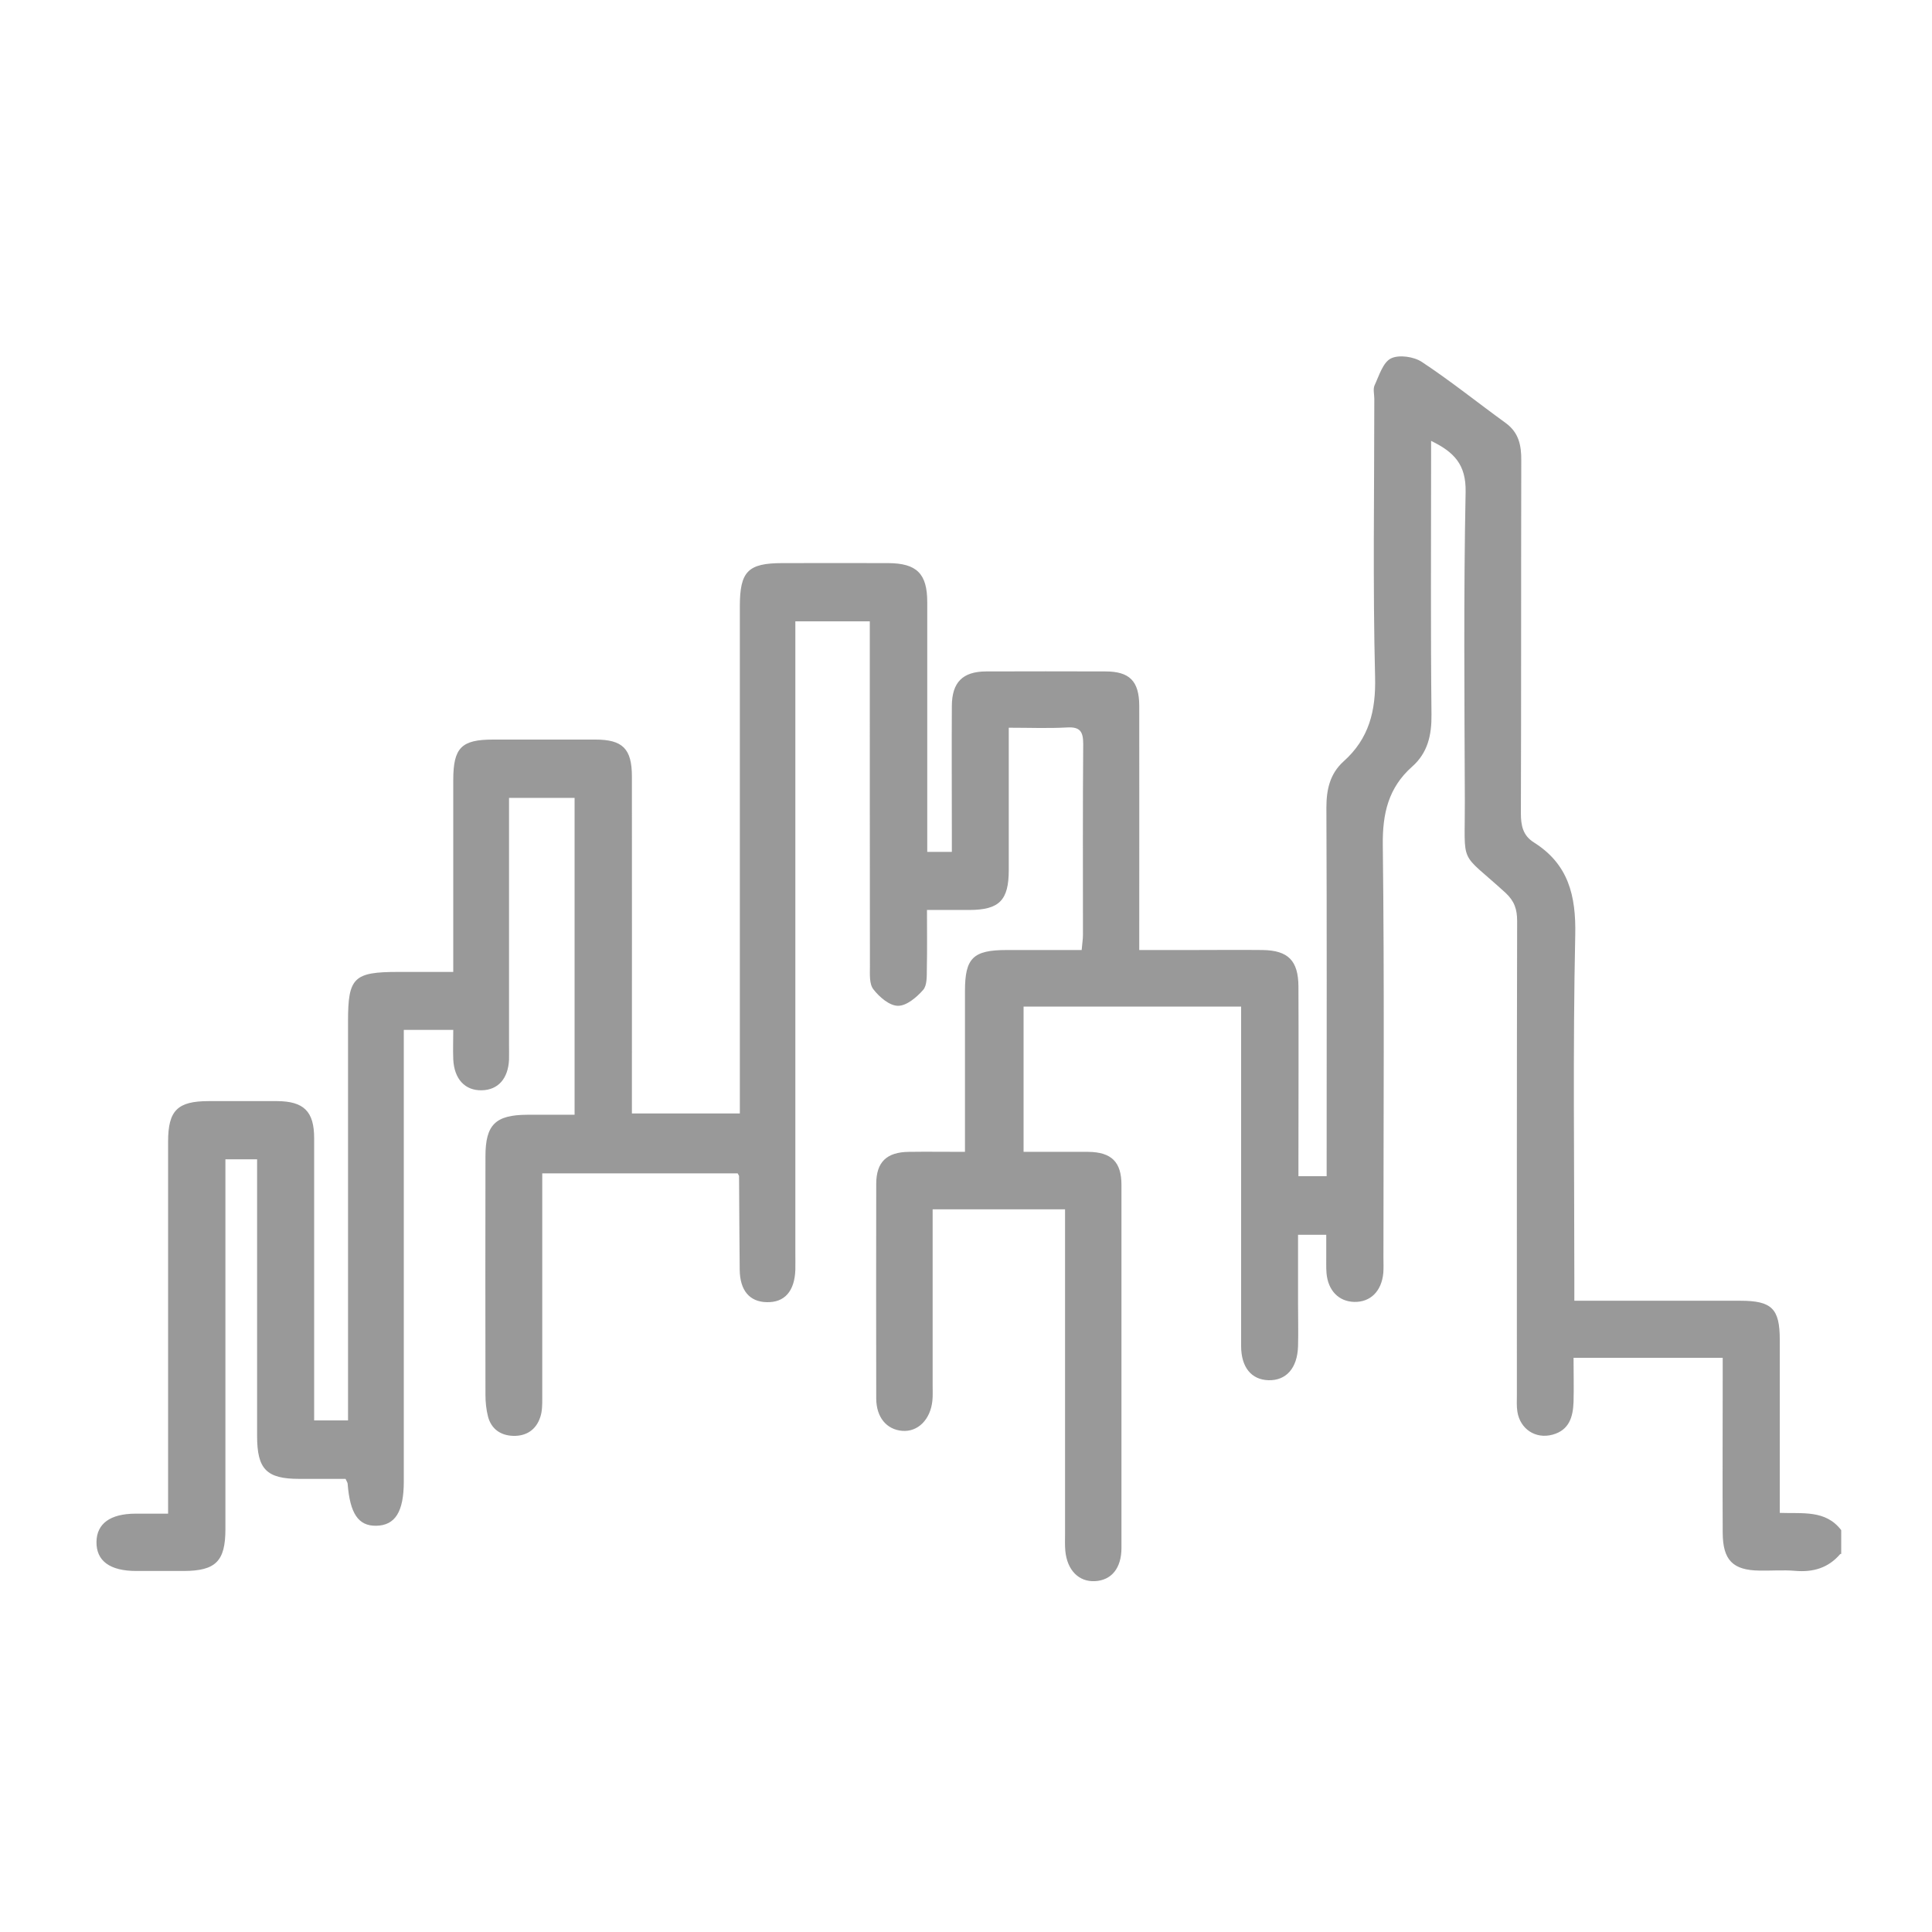 <svg xmlns="http://www.w3.org/2000/svg" viewBox="0 0 150 150"><defs><style>      .cls-1, .cls-2 {        fill: #999;      }      .cls-3, .cls-2 {        display: none;      }    </style></defs><g><g id="icones"><g class="cls-3"><path class="cls-1" d="M2.38,60.7c.59-1.54,1.72-1.99,3.32-1.98,7.69.06,15.38.03,23.07.03.51,0,1.01,0,1.67,0,0-1.07-.01-2,0-2.93.08-5.28-.08-10.58.29-15.84.75-10.58,9.91-20.27,20.47-22.02,11.67-1.94,22.25,3.4,27.6,13.93.13.25.27.49.47.86,1.84-3.96,4.39-7.25,7.75-9.88,14.66-11.45,36.58-3.51,40.44,14.7.43,2.01.56,4.11.61,6.17.09,4.43.03,8.87.03,13.31,0,.51,0,1.02,0,1.7.62,0,1.12,0,1.63,0,4.86,0,9.72,0,14.58,0,.56,0,1.14.03,1.66.21,1.02.35,1.63,1.22,1.3,2.19-.24.72-.98,1.38-1.66,1.8-.45.28-1.19.13-1.8.13-16.89,0-33.79,0-50.68,0h-1.96c-.03.63-.07,1.12-.08,1.62,0,10-.02,20.01.03,30.01,0,.75.36,1.68.87,2.22,6.59,6.92,16.9,6.46,22.92-.97,1.51-1.86,2.78-1.89,4.23-.09,6.31,7.8,17.01,8,23.61.45.09-.11.18-.21.28-.32,1.28-1.51,2.51-1.82,3.58-.9,1.04.9.97,2.12-.22,3.61-7.03,8.84-19.47,9.99-27.99,2.58-.42-.37-.84-.74-1.35-1.19-3.9,3.84-8.52,6.09-14.02,6.1-5.51,0-10.13-2.23-14.11-6.13-3.89,3.89-8.51,6.11-13.99,6.13-5.51.02-10.14-2.19-14.12-6.13-3.88,3.83-8.48,6.1-13.97,6.13-5.51.03-10.15-2.18-14.1-6.05-.22.14-.43.24-.58.39-9.09,8.77-22.54,7.05-29.77-3.05v-1.7c1.79-1.73,2.71-1.67,4.36.28,6.16,7.27,16.04,7.75,22.68,1.13.71-.71,1.07-1.42,1.05-2.47-.06-4.06-.03-8.11-.03-12.17,0-.8-.03-1.61.01-2.41.07-1.38.96-2.32,2.16-2.34,1.21-.02,2.07.87,2.2,2.29.03.37.02.75.02,1.13,0,4.53,0,9.06,0,13.59,0,.46-.06,1.06.19,1.37,1.32,1.66,2.93,2.98,5.05,4.01,0-.81,0-1.37,0-1.93,0-18.02-.04-36.04.05-54.07.01-2.26.39-4.64,1.14-6.76,2.51-7.07,9.78-11.23,17.2-10.13,7.24,1.08,13.03,7.49,13.26,14.92.16,4.95.06,9.91.08,14.86,0,.5,0,1.01,0,1.55h5.33c0-1.44.02-2.8,0-4.15-.07-4.76.19-9.55-.32-14.27-1.03-9.58-8.99-17.21-18.57-18.31-9.34-1.07-18.43,4.46-21.97,13.29-1.33,3.32-1.47,6.77-1.46,10.27.03,8.44.02,16.89,0,25.33,0,1.73-.83,2.78-2.14,2.81-1.35.04-2.23-1.07-2.25-2.85,0-.33,0-.66,0-.99,0-2.2,0-4.39,0-6.7h-1.88c-7.64,0-15.29-.03-22.93.02-1.53.01-2.65-.4-3.26-1.86v-.57ZM81.54,100.45c1.44-1.09,2.56-1.92,3.67-2.78,1.15-.89,1.6-1.98,1.6-3.52-.06-16.61-.04-33.21-.03-49.82,0-1.31.09-2.64.28-3.94,1.28-8.6,10.19-14.72,18.66-12.94,7.08,1.49,13.74,7.81,12.71,18.36-.12,1.19-.89,1.85-2.1,1.85-1.21,0-1.96-.67-2.09-1.86-.1-.93,0-1.89-.04-2.83-.19-6.14-4.97-11.25-10.73-11.47-6.54-.24-11.82,4.21-12.23,10.71-.3,4.7-.12,9.43-.16,14.15,0,.74,0,1.48,0,2.29h23.13c0-1.48-.01-2.89,0-4.3.02-1.51.85-2.45,2.14-2.44,1.28,0,2.09.95,2.11,2.47.02,1.4,0,2.8,0,4.25h5.13c0-6.12.41-12.18-.09-18.17-.99-12.15-13.52-20.92-25.39-18.16-10.04,2.33-16.65,10.71-16.66,21.24-.03,18.35,0,36.71,0,55.06,0,.45.04.91.08,1.83ZM67.42,58.68c.03-.24.08-.42.08-.6,0-5.24.11-10.47-.03-15.71-.18-6.91-7.06-12.13-13.8-10.62-5.25,1.17-9.02,5.57-9.15,10.95-.12,5.14-.04,10.28-.04,15.42,0,.17.07.35.11.56h22.82ZM77.08,88.22h-32.52v13.65c1.68-.08,3.29,0,4.85-.27,3.88-.67,6.94-2.79,9.39-5.82,1.29-1.59,2.63-1.59,3.96,0,.21.25.41.52.63.76,3.68,4,8.16,5.86,13.68,5.14v-13.47ZM44.56,73.43h32.49v-10.25h-32.49v10.25ZM77.07,78.01h-32.48v5.64h32.48v-5.64Z"></path><path class="cls-1" d="M103.03,126.14c-8.03,7.88-19.77,8.25-28.14.09-1.35,1.01-2.66,2.08-4.05,3.03-1.34.92-2.65.73-3.36-.34-.72-1.09-.29-2.25.95-3.25,1.53-1.23,3.04-2.52,4.41-3.93,1.43-1.47,2.7-1.55,3.99.04,2.36,2.92,5.29,4.99,8.98,5.74,6.02,1.21,10.93-.86,14.89-5.39,1.77-2.03,2.8-2.08,4.49-.07,6.54,7.76,17.16,7.76,23.7,0,.15-.18.29-.37.45-.55.94-1.06,2.14-1.24,3.12-.46.94.74,1.07,2.04.22,3.16-2.98,3.87-6.8,6.51-11.6,7.53-6.57,1.4-12.29-.44-17.25-4.85-.28-.25-.55-.5-.82-.74Z"></path><path class="cls-1" d="M46.72,126.08c-3.08,3.01-6.58,5.01-10.73,5.83-6.81,1.35-15.12-2.01-19.02-7.76-.78-1.14-.65-2.42.32-3.15,1-.75,2.19-.58,3.1.55,2.4,3,5.36,5.19,9.17,5.95,6.07,1.21,11.01-.87,14.98-5.49,1.66-1.93,2.75-1.91,4.41.03,2.97,3.49,6.67,5.61,11.35,5.78,1.71.06,2.71.93,2.66,2.28-.05,1.4-1.18,2.16-2.95,2.08-5.19-.26-9.51-2.43-13.27-6.1Z"></path></g><g class="cls-3"><path class="cls-1" d="M142.69,40.82c-1.59,7.66-5.84,14.22-8.82,21.31-.35.83-.32,1.39.18,2.13,10.47,15.67,5.62,37-10.59,46.56-.75.44-1.72.69-2.59.7-4.57.07-9.15.03-13.72.03-1.63,0-2.64-.8-2.65-2.09-.01-1.29,1-2.12,2.62-2.12,4.31,0,8.62.02,12.93-.03.62,0,1.33-.18,1.83-.52,9.34-6.34,13.99-15.14,13.18-26.44-.97-13.54-10.77-24.01-24.19-26.28-12.42-2.1-25.23,4.8-30.46,16.41-.23.52-.44,1.06-.74,1.54-.63,1-1.75,1.31-2.75.8-1-.5-1.51-1.61-1.01-2.66,1.03-2.12,2.15-4.21,3.34-6.25.4-.69.48-1.18.14-1.91-2.21-4.68-4.4-9.37-6.54-14.08-6.19-13.64,1.22-28.68,15.79-32.01,1.02-.23,2.08-.4,3.12-.4,9.81-.04,19.62-.19,29.42,0,10.06.2,18.86,7.77,20.98,17.64.15.72.35,1.42.53,2.14v5.54ZM86.92,55.78c-.21-.47-.4-.9-.59-1.33-1.72-3.74-3.54-7.45-5.15-11.24-3.57-8.39,2.21-17.74,11.3-18.22,4.25-.23,8.53-.07,12.79-.08,1.93,0,3.87-.03,5.8.03,1.3.04,2.07.88,2.08,2.08,0,1.18-.78,2.03-2.03,2.17-.35.04-.7.02-1.05.02-5.45,0-10.91,0-16.36,0-.66,0-1.33.01-1.96.15-5.89,1.25-8.9,7.04-6.47,12.55,1.64,3.73,3.42,7.41,5.15,11.1.07.15.19.26.32.43,5.02-2.67,10.32-4.02,15.96-3.99,5.63.03,10.91,1.45,16.02,4.21,2-4.47,4.21-8.73,5.81-13.21,1.69-4.75-1.54-9.92-6.49-10.97-1.48-.31-3.05-.19-4.58-.29-1.34-.09-2.2-.93-2.2-2.14,0-1.23.81-2.11,2.19-2.11,1.71,0,3.47-.1,5.12.24,8.63,1.81,13,10.58,9.36,18.64-1.84,4.07-3.73,8.11-5.6,12.15,1.38,1.2,2.69,2.34,4.11,3.56,2.33-5.13,4.69-10.07,6.83-15.11,1.33-3.13,1.53-6.48.81-9.83-1.96-9.07-9.17-14.88-18.48-14.89-8.62-.01-17.24-.01-25.86,0-1.14,0-2.28.1-3.41.26-10.05,1.41-17.61,11.89-14.91,21.66,1.69,6.1,4.74,11.83,7.23,17.84,1.57-1.35,2.87-2.47,4.28-3.68Z"></path><path class="cls-1" d="M49.03,97.75c-2.99-1.65-5.9-3.37-8.92-4.87-3-1.48-4.25-3.14-3.23-7.76.55-2.49,1.99-4.48,4.25-5.77,1.51-.87,3-.97,4.6-.05,3.39,1.93,6.84,3.75,10.23,5.6,1.85-1.67,3.58-3.43,5.51-4.91,4.1-3.16,8.69-5.22,13.99-4.8,1.92.16,3.88.73,5.67,1.47,3.76,1.57,7.38,3.47,11.13,5.07,6.17,2.63,9.37,7.51,10.53,13.83,2.5,13.68-4.46,29.05-16.39,36.25-5.73,3.46-11.71,4.21-17.92,1.11-3.33-1.67-6.71-3.25-10.15-4.69-6.29-2.64-9.38-7.64-10.64-14.04-1-5.07-.46-10.05.93-14.97.13-.46.25-.92.39-1.45ZM64.1,114.76c.23,1.92.33,4.04.76,6.09,1.08,5.12,5.12,8.92,10.24,9.61,3.5.48,6.65-.61,9.57-2.56,10.29-6.84,16.25-20.27,13.94-31.84-1.01-5.07-3.52-9.15-8.91-10.51-4.03-1.01-7.78.15-11.12,2.41-9.38,6.36-13.78,15.47-14.47,26.79ZM61.73,124.93c-3.09-8.8-2.1-17.21,1.67-25.42,3.79-8.25,9.64-14.43,18.36-17.85-2.51-1.23-4.84-2.41-7.59-2.32-3.56.11-6.74,1.35-9.48,3.5-9.28,7.29-13.79,16.87-13.06,28.69.4,6.51,3.46,11.32,10.1,13.41ZM53.48,88.43c-3.18-1.74-6.36-3.48-9.54-5.22-.11-.06-.31-.19-.35-.15-.77.77-1.7,1.45-2.23,2.37-.54.93-1.23,2.39-.09,3.1,2.99,1.87,6.16,3.45,9.28,5.16,1-1.81,1.94-3.48,2.92-5.26Z"></path><path class="cls-1" d="M42.15,59.99c-4.99-2.84-10.01-3.33-14.94-.22-9.85,6.22-14.75,15.38-15.31,26.88-.12,2.42.19,4.95.83,7.29,1.29,4.77,4.68,7.69,9.35,9.32-.48-1.83-1.03-3.6-1.39-5.41-.27-1.37-.36-2.79-.41-4.18-.04-1.32.86-2.25,2.04-2.31,1.18-.06,2,.79,2.22,2.13.4,2.46.56,5.02,1.38,7.33,2.54,7.16,9.2,9.9,16.2,6.9,2.01-.86,3.73.04,3.44,1.91-.1.66-.7,1.52-1.29,1.78-4.5,2-9.14,2.54-13.77.5-4.45-1.96-8.88-3.99-13.25-6.13-5.38-2.64-8.03-7.36-9.08-12.99-2.67-14.26,4.96-30.22,17.72-37.2,5.05-2.76,10.32-2.96,15.6-.69,4.07,1.75,8.11,3.58,12.06,5.58,5.88,2.99,9.12,7.92,9.96,14.44.18,1.43-.57,2.46-1.79,2.62-1.35.18-2.25-.53-2.45-2.1-.38-3-1.44-5.68-3.46-7.96-3.45-3.9-7.7-4.83-12.55-3.27-5.15,1.66-8.93,5.15-12.06,9.41-2.73,3.72-4.64,7.84-5.71,12.34-.06.26-.14.51-.21.76-.41,1.48-1.38,2.16-2.68,1.86-1.16-.27-1.86-1.42-1.48-2.81.59-2.15,1.22-4.3,2.02-6.38,3.48-9.03,9.62-15.49,18.68-19.08.11-.04.19-.16.35-.3Z"></path><path class="cls-1" d="M105.92,67.08c9.01.19,15.55,6.45,15.96,14.56.42,8.16-5.4,15.12-13.51,16.14-.48.06-.97.06-1.45.05-1.32-.03-2.22-.9-2.22-2.11,0-1.15.82-2.01,2.09-2.1,3.51-.25,6.45-1.6,8.6-4.45,3.9-5.16,2.57-12.56-2.88-16.04-5.39-3.44-12.63-1.59-15.71,4.03-.15.27-.26.56-.41.83-.69,1.26-1.83,1.69-2.96,1.11-1.14-.59-1.49-1.72-.86-3.04,1.97-4.15,5.15-6.96,9.56-8.27,1.46-.43,3.01-.56,3.77-.7Z"></path></g><path class="cls-2" d="M16.02,137.39c-.28-.34-.62-.64-.82-1.01-.65-1.22.22-2.6,1.67-2.62,2.72-.04,5.43-.01,8.15-.01.44,0,.88,0,1.44,0-.54-1.94-.06-3.63.76-5.3,1.11-2.28,2.11-4.61,3.24-7.09-1.5,0-2.82.01-4.14,0-1.81-.03-2.84-.99-2.73-2.8.12-1.97.25-3.98.74-5.87,1.3-5.01,5.9-8.53,11.08-8.6,4.78-.06,9.57-.02,14.35,0,1.3,0,2.07.74,2.05,1.87-.02,1.14-.76,1.78-2.13,1.78-4.62,0-9.24-.05-13.86-.01-5.16.05-9.15,4.69-8.5,9.92.38.02.77.05,1.17.05,22.94,0,45.89,0,68.83.01,1.75,0,3.26-.51,4.5-1.76,7.88-7.94,15.76-15.88,23.64-23.82.14-.14.26-.3.4-.46-5.53-2.6-10.27-3.01-14.94,2.06-2.28,2.47-4.69,4.83-7.04,7.23-1.53,1.56-3.09,3.1-4.6,4.68-1.49,1.56-3.31,2.28-5.44,2.27-11.63-.05-23.27-.1-34.9-.16-1.43,0-2.25-.68-2.27-1.79-.02-1.16.84-1.87,2.32-1.87,5.47,0,10.94,0,16.5,0,.12-.32.27-.64.36-.97,3.19-11.94,6.37-23.88,9.6-35.81.28-1.04.03-1.33-.92-1.56-1.97-.46-3.91-1.01-5.85-1.56-2.08-.6-3.16-2-3.3-4.13-.07-1.16-.19-2.31-.32-3.75-.78,1.16-1.42,2.11-2.08,3.06-1.34,1.92-2.89,2.52-5.15,1.93-5.82-1.54-11.63-3.09-17.44-4.66-2.22-.6-3.34-2.11-3.47-4.4-.15-2.79-.4-5.58-.53-8.37-.03-.69.07-1.5.4-2.07,7.33-12.44,18.07-20.16,32.23-23.09,6.61-1.37,13.2-1.12,19.76.35.15.03.31.05.53.09.62-1.69,1.21-3.36,1.83-5.02.34-.92,1.02-1.34,1.99-1.23.93.11,1.45.72,1.57,1.6.06.41-.1.88-.24,1.29-.49,1.45-1.02,2.88-1.55,4.36,1.76.75,3.47,1.44,5.15,2.21,3.92,1.81,7.5,4.16,10.76,6.98,1.15.99,1.34,2.01.53,2.93-.74.84-1.78.74-2.91-.07-2.63-1.88-5.31-3.69-7.98-5.51-.32-.22-.7-.35-.97-.49.29,4.5.86,8.98.81,13.45-.06,5.29-.62,10.58-1.04,15.86-.08,1.05.03,1.54,1.19,1.85,7.66,1.98,15.3,4.06,23.3,6.2-.52-3.09-.87-6-1.54-8.85-1.38-5.86-3.99-11.18-7.64-15.97-.58-.76-.97-1.65-.28-2.42.41-.46,1.22-.75,1.86-.76.44-.01,1.01.48,1.33.9,5.39,7.14,8.62,15.13,9.52,24.05.05.52.12,1.05.19,1.57.39,2.89-.15,5.47-2.11,7.78-1.28,1.5-2.23,3.28-3.36,4.91-1.16,1.67-2.76,2.36-4.74,1.84-6.01-1.58-12.02-3.19-18.02-4.84-1.91-.53-2.96-1.87-3.12-3.88-.1-1.21-.2-2.42-.32-3.92-.68.98-1.25,1.77-1.79,2.57-1.68,2.48-3.11,3.03-6,2.26-2.1-.56-4.2-1.13-6.38-1.71-3.31,12.36-6.6,24.63-9.91,36.99.51.02.87.05,1.23.05,4.26.01,8.51-.02,12.77.06,1.5.03,2.62-.46,3.65-1.53,3.88-4.03,7.82-8,11.73-12,4.27-4.37,9.31-5.59,15.1-3.71,1.54.5,3.06,1.03,4.59,1.56,2.42.84,2.9,2.95,1.08,4.78-7.51,7.57-15.01,15.14-22.56,22.67-.75.75-.88,1.29-.41,2.26,1.66,3.46,3.18,6.99,4.81,10.47.74,1.58,1.26,3.16.62,5.07h1.4c4.99,0,9.97.01,14.96,0,1.02,0,1.99.04,2.43,1.15.43,1.09-.18,1.84-.94,2.5H16.02ZM103.71,56.03c.3-4.62.68-9.01.85-13.4.23-5.88-.28-11.73-1.25-17.53-.07-.4-.51-.93-.89-1.06-1.68-.57-3.41-.97-5.1-1.51-.77-.25-1.24-.07-1.79.51-6.86,7.26-12.17,15.51-15.91,24.77-.2.51-.38,1.02-.6,1.6,8.2,2.2,16.25,4.36,24.69,6.62ZM51.1,41.93c7.82,2.09,15.54,4.13,23.25,6.25.91.25,1.18,0,1.48-.78,3.18-8.31,7.63-15.88,13.33-22.71.81-.97,1.63-1.94,2.51-2.98-16.98-1.57-32.99,7.49-40.57,20.23ZM36.97,133.63c.21.05.32.11.43.11,9.81,0,19.62,0,29.43.02.69,0,.87-.31,1.02-.89.79-3.05,1.62-6.09,2.43-9.13.2-.76.39-1.52.61-2.38h-1.51c-7.62,0-15.24,0-22.86,0-1.3,0-2.9-.43-3.8.18-.96.64-1.27,2.26-1.83,3.47-1.31,2.86-2.6,5.72-3.92,8.63ZM101.42,133.69c-.01-.17,0-.3-.04-.4-1.71-3.79-3.42-7.59-5.17-11.36-.13-.27-.59-.55-.9-.55-6.6-.03-13.21-.03-19.81,0-.29,0-.77.31-.84.57-1.09,3.88-2.12,7.78-3.18,11.75h29.95ZM50.21,45.54c.14,2.39.24,4.56.44,6.73.03.29.54.69.89.79,5.73,1.57,11.46,3.1,17.2,4.61.31.08.87-.03,1.03-.25,1.28-1.8,2.49-3.65,3.8-5.62-7.83-2.1-15.5-4.15-23.36-6.25ZM78.61,53.14c.14,2.33.23,4.43.44,6.51.04.38.53.93.91,1.03,5.71,1.58,11.44,3.11,17.18,4.6.33.09.93-.1,1.11-.36,1.26-1.77,2.45-3.59,3.74-5.52-7.83-2.1-15.52-4.16-23.38-6.27ZM130.41,67.02c-7.9-2.12-15.61-4.18-23.4-6.26.16,2.33.28,4.54.49,6.75.03.28.45.68.76.77,5.72,1.57,11.45,3.11,17.19,4.6.38.1,1.08-.15,1.31-.47,1.23-1.7,2.37-3.47,3.65-5.38ZM99.98,121.23c1.7,3.74,3.39,7.49,5.11,11.22.52,1.13,1.39,1.5,2.34,1.12,1.03-.42,1.46-1.38.97-2.5-1.69-3.79-3.43-7.55-5.15-11.33-1.12.51-2.18.99-3.26,1.48ZM38.45,121.35c-1.09,0-2.01.06-2.92-.02-.78-.06-1.14.26-1.44.94-1.25,2.84-2.56,5.65-3.83,8.49-.6,1.33-.34,2.27.71,2.77,1.06.49,1.93.07,2.55-1.28,1.43-3.11,2.84-6.23,4.26-9.35.21-.46.41-.93.67-1.54Z"></path><g class="cls-3"><path class="cls-1" d="M81.6,8.63v4.36h-4.34v6.67c15.28.88,28.38,6.65,38.99,17.69,10.58,11,15.78,24.31,16.1,39.67,1.92,0,3.76,0,5.6,0,2.43.01,3.19.78,3.14,3.16-.15,6.79-5.95,13.35-12.69,14.35-.55.08-1.1.18-1.5.25.34,1.64.87,3.23.96,4.84.14,2.59-.93,4.82-2.92,6.48-9.01,7.5-18.06,14.96-27.1,22.42-3.18,2.63-6.85,3.81-10.98,3.81-16.69-.03-33.37-.01-50.06-.01-.51,0-1.03,0-1.74,0,0,1.9,0,3.74,0,5.57,0,2.65-.6,3.23-3.28,3.23-7.72,0-15.44,0-23.15,0v-4.4h21.91v-33.12H8.63v-4.4c7.63-.01,15.27-.21,22.88.08,2.52.1,4.18-.69,5.81-2.26.74-.71,1.55-1.35,2.58-2.23-5.62,0-10.83.1-16.04-.03-5.56-.13-9.98-2.58-12.86-7.35-1.11-1.83-1.6-4.03-2.38-6.06,0-.95,0-1.9,0-2.85.74-1.19,1.86-1.52,3.2-1.49,1.84.04,3.67.01,5.56.01.32-15.39,5.53-28.69,16.12-39.68,10.61-11.02,23.71-16.8,38.98-17.67v-6.67h-4.34v-4.36h13.45ZM22.01,76.88h105.72c.41-26.46-21.55-52.56-52.6-52.72-31.17-.15-53.51,25.94-53.13,52.72ZM35.22,127.86h1.74c16.34,0,32.69-.04,49.03.03,3.91.02,7.17-1.17,10.14-3.71,5.66-4.85,11.48-9.53,17.22-14.28,2.89-2.39,5.81-4.75,8.65-7.2,1.4-1.2,1.81-2.8,1.21-4.57-.52-1.54-2.07-2.77-3.76-2.64-1.05.08-2.2.5-3.06,1.11-8.07,5.68-16.08,11.44-24.13,17.14-.64.45-1.47.89-2.21.89-8.71.06-17.42.12-26.13,0-4.8-.07-7.86-4.53-6.34-8.89.95-2.72,3.51-4.42,6.77-4.44,4.57-.02,9.14.01,13.71-.02,2.23-.01,3.72-1.85,3.28-3.95-.32-1.55-1.75-2.54-3.73-2.54-9.19,0-18.37.03-27.55-.03-2.15-.01-3.93.67-5.54,2.04-2.79,2.38-5.6,4.73-8.45,7.03-.64.52-.87,1.05-.86,1.86.03,6.94.02,13.89.02,20.83v1.33ZM13.33,81.6c.28.82.44,1.53.75,2.18,2.17,4.52,5.89,6.54,10.81,6.52,8.36-.02,16.72-.08,25.08-.08,9.83,0,19.65.07,29.48.08,15.17.01,30.34,0,45.52,0,2.74,0,5.29-.63,7.47-2.38,2.03-1.63,3.39-3.66,3.89-6.32H13.33ZM110.76,95.06c-.03-.08-.07-.15-.1-.23h-25.01c0,1.78.29,3.57-.06,5.22-.77,3.6-3.99,5.77-8.14,5.79-4.35.02-8.71-.04-13.06.05-.77.01-1.74.36-2.23.9-.39.44-.4,1.46-.21,2.12.3,1.06,1.31,1.22,2.32,1.22,8.19,0,16.38,0,24.57-.03.55,0,1.17-.26,1.63-.58,2.79-1.94,5.55-3.94,8.32-5.92,3.99-2.85,7.98-5.7,11.97-8.55Z"></path><path class="cls-1" d="M26.29,125.6c.04,3.66-2.94,6.69-6.59,6.7-3.59.01-6.61-2.95-6.66-6.52-.05-3.69,2.85-6.68,6.54-6.75,3.66-.07,6.67,2.88,6.71,6.57ZM21.83,125.63c-.02-1.13-1.01-2.11-2.15-2.12-1.19,0-2.22,1.05-2.16,2.24.05,1.15,1.06,2.09,2.21,2.05,1.16-.04,2.12-1.03,2.1-2.17Z"></path><path class="cls-1" d="M41.6,41.7c9.47-8.64,20.44-13.01,33.27-13.2,0,.83,0,1.55,0,2.26s0,1.36,0,2.18c-11.59.21-21.64,4.17-30.2,12-1.03-1.09-1.99-2.11-3.07-3.24Z"></path><path class="cls-1" d="M38.5,44.77c1.16,1.03,2.22,1.97,3.34,2.97-1.3,1.7-2.57,3.35-3.9,5.08-1.18-.79-2.35-1.56-3.71-2.47,1.43-1.87,2.82-3.69,4.27-5.59Z"></path></g><g class="cls-3"><path class="cls-1" d="M72.64,11.28c2,.61,4.05,1.09,5.99,1.85,2.33.91,2.58,2.5.78,4.28-3.27,3.23-6.57,6.43-9.85,9.64.06.1.12.2.18.29,1.66.11,3.33.1,4.97.35,8.28,1.26,13.94,5.84,16.94,13.65.71,1.86-.36,3.16-2.52,3.17-4.18.02-8.36,0-12.54,0-.43,0-.87,0-1.51,0,1.15,1.28,2.23,2.31,3.11,3.48,4.96,6.62,5.79,13.78,2.62,21.39-.93,2.23-2.52,2.49-4.24.79-5.99-5.95-11.97-11.92-17.96-17.88-.32-.32-.65-.62-1.22-1.16-2.52,22.35-9.27,43.11-20.34,62.55,2.11,1.15,4.14,2.3,6.22,3.37.4.21.98.1,1.47.1,30.68,0,61.35,0,92.03,0,.53,0,1.06,0,1.65,0v4.36H50.23c4.92,4.09,9.5,8.35,13.52,13.32-1.09.9-2.13,1.75-3.28,2.7-7.1-8.52-15.56-15.25-25.59-20.04-1.62,2.47-3.17,4.85-4.8,7.33-1.18-.82-2.28-1.59-3.53-2.46.35-.54.68-1.05,1.01-1.54,10.19-15.17,17.45-31.63,21.86-49.35,1.83-7.39,3.02-14.88,3.86-22.45.18-1.62-.31-2.7-1.64-3.52-1.82,1.14-2.52,2.74-2.71,4.98-1.05,12.3-4.05,24.15-8.87,35.53-4.5,10.62-10.4,20.38-17.71,29.3-.24.29-.47.57-.72.85-.05.06-.14.08-.28.15-1.02-.85-2.05-1.72-3.14-2.63.37-.51.7-.97,1.2-1.65-2.56-.48-4.95-.93-7.46-1.4.13-1.37.26-2.71.41-4.28,2.57.49,5.04.91,7.49,1.43,2.48.54,2.49.59,3.94-1.46,9.72-13.67,16.2-28.72,19.31-45.21.51-2.71.91-5.45,1.36-8.17-.09-.05-.18-.1-.28-.16-.31.29-.61.58-.91.88-5.46,5.43-10.92,10.86-16.39,16.29-2.01,2-3.45,1.73-4.6-.83-3.26-7.26-1.77-16.37,3.65-22.2.67-.72,1.37-1.43,2.22-2.32-.56-.03-.94-.08-1.32-.08-4.1,0-8.2-.04-12.3.02-1.44.02-2.58-.34-3.25-1.71,0-.33,0-.66,0-.99.14-.29.3-.57.43-.87,3.15-7.69,8.81-12.17,17.06-13.3,1.56-.21,3.16-.22,5.07-.34-3.46-3.42-6.73-6.63-9.98-9.86-1.83-1.82-1.58-3.43.8-4.36,1.94-.75,4-1.23,6-1.83h4.47c1.64.4,3.3.7,4.9,1.2,4.38,1.39,7.59,4.42,10.55,7.77.34.38.68.76,1.04,1.16.6-.67,1.08-1.23,1.58-1.79,3.35-3.73,7.16-6.73,12.21-7.8.84-.18,1.67-.36,2.51-.55,1.57,0,3.15,0,4.72,0ZM56.15,42.96c7.16,7.3,14.41,14.7,21.67,22.1,1.77-7.29-.91-13-6.22-17.84-4.6-4.21-9.88-5.58-15.46-4.26ZM47.31,43.03c-7.02-1.74-12.75.75-17.61,6.1-4.21,4.63-5.7,9.88-4.24,16.13,7.37-7.5,14.61-14.86,21.85-22.23ZM74.65,16.61c-.13-.17-.25-.34-.38-.5-6.09-1.42-11.35.13-15.97,4.41-4.61,4.28-7.21,9.26-6.17,16.01,2.61-3.6,5.74-6.09,9.61-7.63.4-.16.73-.54,1.04-.85,3.54-3.54,7.06-7.1,10.61-10.64.34-.34.83-.53,1.25-.79ZM55.96,38.61c4.36-.83,8.31-.37,12.16,1.21.52.21,1.11.32,1.67.32,5.17.02,10.34.02,15.51.01.31,0,.61-.03,1.11-.06-3.38-5.33-8-8-14.13-8.29-6.47-.31-12.1,1.18-16.32,6.82ZM16.95,40.08c.36.03.6.07.83.07,5.29,0,10.59,0,15.88,0,.33,0,.68,0,.97-.13,3.99-1.75,8.12-2.26,12.48-1.46-5.72-9.21-24.47-9.53-30.17,1.52ZM29.02,16.1c-.14.18-.28.35-.41.53.4.24.86.4,1.18.72,2.79,2.77,5.76,5.39,8.26,8.41,2.59,3.13,6.5,4.1,9.28,6.59.57-2.11,1.14-4.13,1.62-6.17.1-.41-.03-1.03-.3-1.33-1.7-1.91-3.3-3.96-5.26-5.57-4.21-3.49-9.09-4.41-14.38-3.16Z"></path><path class="cls-1" d="M104.63,113.01c-11.57.1-21.19-9.42-21.28-21.05-.09-11.67,9.35-21.2,21.11-21.33,11.62-.12,21.22,9.31,21.33,20.96.11,11.75-9.32,21.31-21.16,21.41ZM121.49,91.95c.23-8.98-7.31-16.84-16.36-17.06-9.53-.23-17.15,7.07-17.44,16.71-.27,8.85,7.21,16.76,15.91,17.11,9.58.39,17.74-6.96,17.89-16.77Z"></path><path class="cls-1" d="M125.75,125.72v4.2h-42.31v-4.2h42.31Z"></path><path class="cls-1" d="M92.54,134.21h24.1v4.18h-24.1v-4.18Z"></path><path class="cls-1" d="M36.91,125.71h4.08v4.19h-4.08v-4.19Z"></path><path class="cls-1" d="M28.24,134.17h-4.23c0-1.25-.04-2.43.03-3.61.01-.24.41-.46.64-.67.05-.04.16,0,.24-.01,3.61-.2,3.91.17,3.31,4.29Z"></path></g><g class="cls-3"><path class="cls-1" d="M75.91,97.78c-4.76-3.05-9.18-5.89-13.6-8.72-7.37-4.72-8.93-12.96-3.75-19.99,6.08-8.24,12.19-16.46,18.35-24.77-.27-.31-.52-.62-.8-.9-2.54-2.5-5.12-4.97-7.63-7.52-.7-.71-1.25-.76-2.13-.37-5.05,2.23-10.12,4.42-15.21,6.56-3.95,1.66-7.97-.32-9.09-4.37-.81-2.93.54-6.23,3.37-7.5,7.08-3.16,14.21-6.21,21.36-9.22,2.01-.85,4.08-.55,5.88.71,4.19,2.93,8.33,5.95,12.52,8.89,4.82,3.38,8.53,7.86,12.37,12.21,5.75,6.52,11.5,13.04,17.25,19.56.24.27.5.53.81.85,4.18-2.29,8.34-4.57,12.49-6.84,1.12-.61,2.23-1.26,3.37-1.82,3.25-1.6,7.04-.43,8.76,2.69,1.69,3.07.8,7.02-2.28,8.77-6.87,3.9-13.81,7.68-20.78,11.38-2.36,1.25-4.81.91-6.95-.77-2.7-2.12-5.36-4.28-8.02-6.44-1.38-1.12-1.62-2.3-.74-3.41.87-1.09,2.16-1.14,3.5-.08,2.51,1.99,5.03,3.97,7.48,6.02,1.19,1,2.26,1.06,3.61.31,6.19-3.44,12.41-6.82,18.62-10.22.28-.15.57-.3.83-.48,1.05-.71,1.38-1.81.86-2.84-.55-1.09-1.74-1.52-2.91-.93-1.75.89-3.45,1.87-5.18,2.81-3.84,2.11-7.69,4.22-11.54,6.31-1.77.97-2.46.82-3.81-.7-7.72-8.75-15.36-17.56-23.19-26.21-2.31-2.56-5.02-4.81-7.76-6.92-3.69-2.85-7.59-5.42-11.38-8.14-.95-.68-1.83-.78-2.93-.31-6.52,2.84-13.07,5.63-19.6,8.45-1.59.69-2.13,1.71-1.63,2.97.55,1.35,1.69,1.73,3.31,1.03,5.58-2.39,11.16-4.78,16.71-7.23,1.46-.65,2.56-.44,3.69.69,3.56,3.56,7.19,7.05,10.78,10.57,1.55,1.52,1.63,2.28.34,4.02-6.45,8.71-12.92,17.41-19.36,26.12-2.63,3.56-2.62,7.77.07,11,.69.83,1.59,1.52,2.5,2.11,5.06,3.29,10.15,6.52,15.22,9.78,2.25,1.45,2.39,2.68.51,4.6-3.63,3.68-7.27,7.36-10.9,11.03-2.97,3.01-3.12,6.42-.43,9.68.52.63,1.12,1.23,1.54,1.93.61,1.01.51,2.04-.42,2.84-.87.75-1.93.82-2.76.05-5.52-5.11-6.54-11.86-1.43-17.28,2.57-2.73,5.26-5.35,7.91-8,.64-.64,1.35-1.22,2.19-1.97Z"></path><path class="cls-1" d="M62.78,134.29c-13.09,0-26.17-.11-39.26.07-4.08.06-8.13-4.5-8.31-7.85-.14-2.65.54-4.93,2.26-6.96,10.35-12.22,20.68-24.46,31-36.7.83-.99,1.73-1.67,3.07-1.09,1.07.46,1.5,1.38,1.23,2.47-.14.58-.58,1.13-.98,1.61-9.82,11.65-19.66,23.28-29.49,34.92-.53.63-1.07,1.25-1.59,1.89-1.13,1.4-1.45,2.93-.7,4.61.74,1.67,2.09,2.48,3.87,2.63.5.04,1.01.02,1.51.02,25.85,0,51.7,0,77.55-.02,1.19,0,2.13.31,2.52,1.44.32.95.17,1.99-.78,2.55-.51.3-1.2.4-1.81.4-13.36.02-26.72.02-40.08.02Z"></path><path class="cls-1" d="M83.52,80.61c4.03,2.98,7.99,5.9,11.96,8.84,5.2,3.86,5.17,10.91-.09,14.65-6.25,4.45-12.52,8.89-18.81,13.29-.64.45-1.56.96-2.2.8-.74-.18-1.54-.96-1.89-1.68-.46-.97.2-1.82,1.05-2.43,3.84-2.72,7.69-5.44,11.53-8.16,2.5-1.77,5-3.53,7.5-5.31,3.07-2.19,3.13-5.46.12-7.69-4.41-3.27-8.83-6.52-13.24-9.78-1.92-1.41-2.04-2.58-.45-4.27,5.42-5.77,10.84-11.54,16.26-17.31.34-.37.67-.77,1.08-1.04.95-.62,1.93-.57,2.76.21.84.79.92,1.76.37,2.75-.22.39-.57.71-.88,1.04-4.6,4.9-9.21,9.8-13.81,14.71-.4.43-.8.87-1.25,1.38Z"></path><path class="cls-1" d="M127.51,37.64c0,7.33-5.89,13.17-13.27,13.16-7.25-.02-13.09-5.91-13.08-13.21,0-7.33,5.89-13.17,13.27-13.15,7.25.02,13.08,5.91,13.08,13.21ZM105.55,37.57c-.03,4.72,3.92,8.74,8.67,8.82,4.76.08,8.86-3.95,8.89-8.74.03-4.72-3.92-8.74-8.67-8.82-4.76-.08-8.86,3.95-8.89,8.74Z"></path><path class="cls-1" d="M30.58,125.89c-.76-.63-1.68-1.02-1.87-1.63-.23-.74-.11-1.88.35-2.47,1.23-1.58,2.72-2.96,4.11-4.41,7.55-7.89,15.1-15.79,22.67-23.66.43-.45.96-.91,1.53-1.09.95-.3,1.82.04,2.38.9.67,1.03.47,2.02-.34,2.87-1.91,2.03-3.85,4.04-5.77,6.05-6.95,7.27-13.89,14.54-20.86,21.79-.57.59-1.32,1-2.19,1.65Z"></path><path class="cls-1" d="M28.82,68.38c5.76,0,11.52,0,17.28,0,1.3,0,2.19.73,2.32,1.86.13,1.14-.35,1.97-1.41,2.39-.36.14-.8.13-1.21.13-11.43,0-22.86,0-34.28,0-1.66,0-2.58-.77-2.61-2.14-.03-1.44.9-2.25,2.63-2.25,5.76,0,11.52,0,17.28,0Z"></path><path class="cls-1" d="M39.66,20.03c-5.07,0-10.15,0-15.22,0-1.16,0-1.96-.51-2.28-1.59-.28-.95-.02-1.86.85-2.4.43-.27,1.03-.39,1.55-.39,10.06-.02,20.11-.02,30.17-.01,1.6,0,2.53.86,2.49,2.25-.03,1.32-.94,2.13-2.48,2.13-5.03.01-10.06,0-15.08,0Z"></path><path class="cls-1" d="M15.53,24.43c1.41,0,2.83-.02,4.24,0,1.4.03,2.29.88,2.31,2.15.02,1.29-.86,2.2-2.24,2.22-2.87.03-5.75.03-8.62,0-1.41-.01-2.29-.87-2.3-2.16-.02-1.34.88-2.2,2.38-2.22,1.41-.02,2.83,0,4.24,0Z"></path><path class="cls-1" d="M112.13,134.29c-1.28,0-2.22-.98-2.19-2.27.03-1.22.96-2.12,2.19-2.12,1.28,0,2.23.98,2.19,2.26-.03,1.22-.97,2.12-2.2,2.12Z"></path></g><path class="cls-1" d="M142.88,120.65c-.93,1.09-2.11,1.43-3.51,1.31-.92-.08-1.85,0-2.78-.02-2.05-.03-2.83-.81-2.84-2.94-.02-3.97,0-7.94,0-11.91,0-.52,0-1.05,0-1.67h-11.58c0,1.15.03,2.29,0,3.42-.04,1.16-.33,2.2-1.64,2.55-1.31.35-2.5-.43-2.72-1.78-.07-.43-.04-.88-.04-1.32,0-12.26-.01-24.52.02-36.79,0-.9-.21-1.54-.9-2.18-3.67-3.35-3.14-1.95-3.16-7.18-.03-7.98-.1-15.97.06-23.95.04-2.12-.89-3.09-2.68-3.96v1.52c0,6.57-.04,13.14.03,19.72.02,1.6-.29,2.98-1.5,4.05-1.85,1.64-2.31,3.65-2.28,6.1.13,10.67.05,21.35.05,32.02,0,.4.02.8-.01,1.19-.13,1.42-1,2.28-2.26,2.25-1.19-.03-2.03-.87-2.15-2.23-.04-.48-.01-.97-.02-1.45,0-.48,0-.96,0-1.53h-2.19c0,1.76,0,3.55,0,5.34,0,1.1.03,2.21,0,3.31-.05,1.7-.92,2.68-2.3,2.64-1.32-.04-2.12-1-2.12-2.66,0-8.25,0-16.5,0-24.74,0-.52,0-1.03,0-1.61h-16.89v11.28c1.69,0,3.36-.01,5.02,0,1.8.02,2.58.78,2.58,2.57,0,9.39,0,18.79,0,28.18,0,1.57-.77,2.51-2.05,2.58-1.26.07-2.17-.85-2.31-2.36-.04-.44-.02-.88-.02-1.32,0-7.85,0-15.7,0-23.55,0-.52,0-1.03,0-1.64h-10.28c0,.55,0,1.03,0,1.5,0,4.06,0,8.12,0,12.17,0,.4.02.8-.02,1.19-.15,1.47-1.13,2.44-2.34,2.34-1.22-.1-2.01-1.05-2.02-2.5-.01-5.56-.01-11.11,0-16.67,0-1.7.81-2.47,2.53-2.49,1.4-.02,2.8,0,4.36,0,0-1.51,0-2.9,0-4.3,0-2.73,0-5.47,0-8.2,0-2.54.63-3.17,3.22-3.17,1.93,0,3.85,0,5.84,0,.04-.5.1-.84.1-1.18,0-4.94-.02-9.88.02-14.82,0-.98-.26-1.34-1.26-1.28-1.45.08-2.9.02-4.52.02,0,1.19,0,2.28,0,3.37,0,2.56,0,5.12,0,7.67,0,2.36-.73,3.1-3.05,3.11-1.05,0-2.1,0-3.3,0,0,1.59.02,3.08-.01,4.56-.01.56.03,1.29-.29,1.65-.5.57-1.29,1.24-1.95,1.23-.66,0-1.45-.68-1.91-1.28-.33-.41-.27-1.18-.27-1.78-.01-8.42-.01-16.85-.01-25.27v-1.52h-5.78v1.66c0,15.79,0,31.58,0,47.37,0,.44.01.88,0,1.32-.06,1.67-.84,2.55-2.23,2.51-1.32-.03-2.07-.9-2.09-2.51-.03-2.42-.03-4.85-.05-7.28,0-.04-.04-.07-.11-.21h-15.17c0,.42,0,.88,0,1.34,0,5.38,0,10.76,0,16.14,0,.48,0,.98-.15,1.43-.32,1-1.09,1.5-2.11,1.47-.96-.03-1.69-.52-1.95-1.49-.14-.55-.2-1.13-.2-1.69-.01-6.17-.01-12.35,0-18.52,0-2.46.77-3.22,3.25-3.23,1.19,0,2.38,0,3.67,0v-24.6h-5.09v1.4c0,5.91,0,11.82,0,17.73,0,.4.01.79,0,1.19-.07,1.48-.85,2.35-2.11,2.38-1.31.03-2.15-.87-2.22-2.41-.03-.74,0-1.48,0-2.28h-3.84c0,.55,0,1.06,0,1.58,0,11.16,0,22.32,0,33.48,0,2.35-.67,3.42-2.15,3.44-1.38.02-2.03-.95-2.21-3.26,0-.08-.06-.15-.16-.38-1.16,0-2.38,0-3.6,0-2.54,0-3.27-.75-3.27-3.33,0-6.66,0-13.32,0-19.98,0-.47,0-.95,0-1.5h-2.46c0,.55,0,1.06,0,1.58,0,9.04,0,18.08,0,27.13,0,2.49-.75,3.24-3.22,3.25-1.23,0-2.47,0-3.7,0-2.05,0-3.11-.78-3.09-2.26.02-1.42,1.07-2.18,3.02-2.19.79,0,1.58,0,2.54,0,0-.6,0-1.11,0-1.62,0-9.09,0-18.17,0-27.26,0-2.43.73-3.15,3.16-3.15,1.76,0,3.53,0,5.29,0,2.09.01,2.89.8,2.89,2.88,0,6.79,0,13.58,0,20.38,0,.48,0,.96,0,1.53h2.63v-1.61c0-9.79,0-19.58,0-29.38,0-3.4.44-3.83,3.91-3.83,1.36,0,2.72,0,4.26,0,0-.59,0-1.06,0-1.53,0-4.45,0-8.91,0-13.36,0-2.52.63-3.15,3.09-3.15,2.65,0,5.29,0,7.94,0,2.12,0,2.84.71,2.84,2.87.01,8.16,0,16.32,0,24.48,0,.52,0,1.05,0,1.68h8.38v-1.53c0-12.61,0-25.23,0-37.84,0-2.72.63-3.36,3.31-3.36,2.73,0,5.47-.01,8.2,0,2.23.01,3.04.82,3.04,3.03,0,5.95,0,11.91,0,17.86,0,.48,0,.96,0,1.53h1.91c0-.47,0-.94,0-1.41,0-3.31-.02-6.62,0-9.92.01-1.85.85-2.67,2.66-2.68,3.09-.01,6.17-.01,9.26,0,1.88,0,2.62.75,2.63,2.66.01,5.78,0,11.56,0,17.33,0,.48,0,.96,0,1.64,1.45,0,2.8,0,4.15,0,1.81,0,3.62-.02,5.43,0,1.98.03,2.77.82,2.78,2.84.02,4.41,0,8.82,0,13.23,0,.47,0,.95,0,1.49h2.19v-1.63c0-9,.02-18-.02-26.99,0-1.41.28-2.63,1.33-3.58,1.98-1.77,2.52-3.92,2.45-6.58-.18-7.18-.06-14.38-.06-21.57,0-.35-.11-.76.02-1.05.35-.75.65-1.78,1.27-2.09.62-.31,1.78-.14,2.4.27,2.24,1.48,4.34,3.17,6.52,4.75,1.01.74,1.21,1.73,1.2,2.9-.02,9.13,0,18.26-.03,27.39,0,.96.16,1.73,1,2.26,2.69,1.69,3.29,4.13,3.22,7.22-.19,8.86-.07,17.73-.07,26.59v1.78c.57,0,1.04,0,1.51,0,3.79,0,7.59,0,11.38,0,2.45,0,3.06.62,3.06,3.03,0,4.01,0,8.03,0,12.04v1.4c1.76.07,3.56-.25,4.77,1.34v1.85Z"></path></g></g></svg>